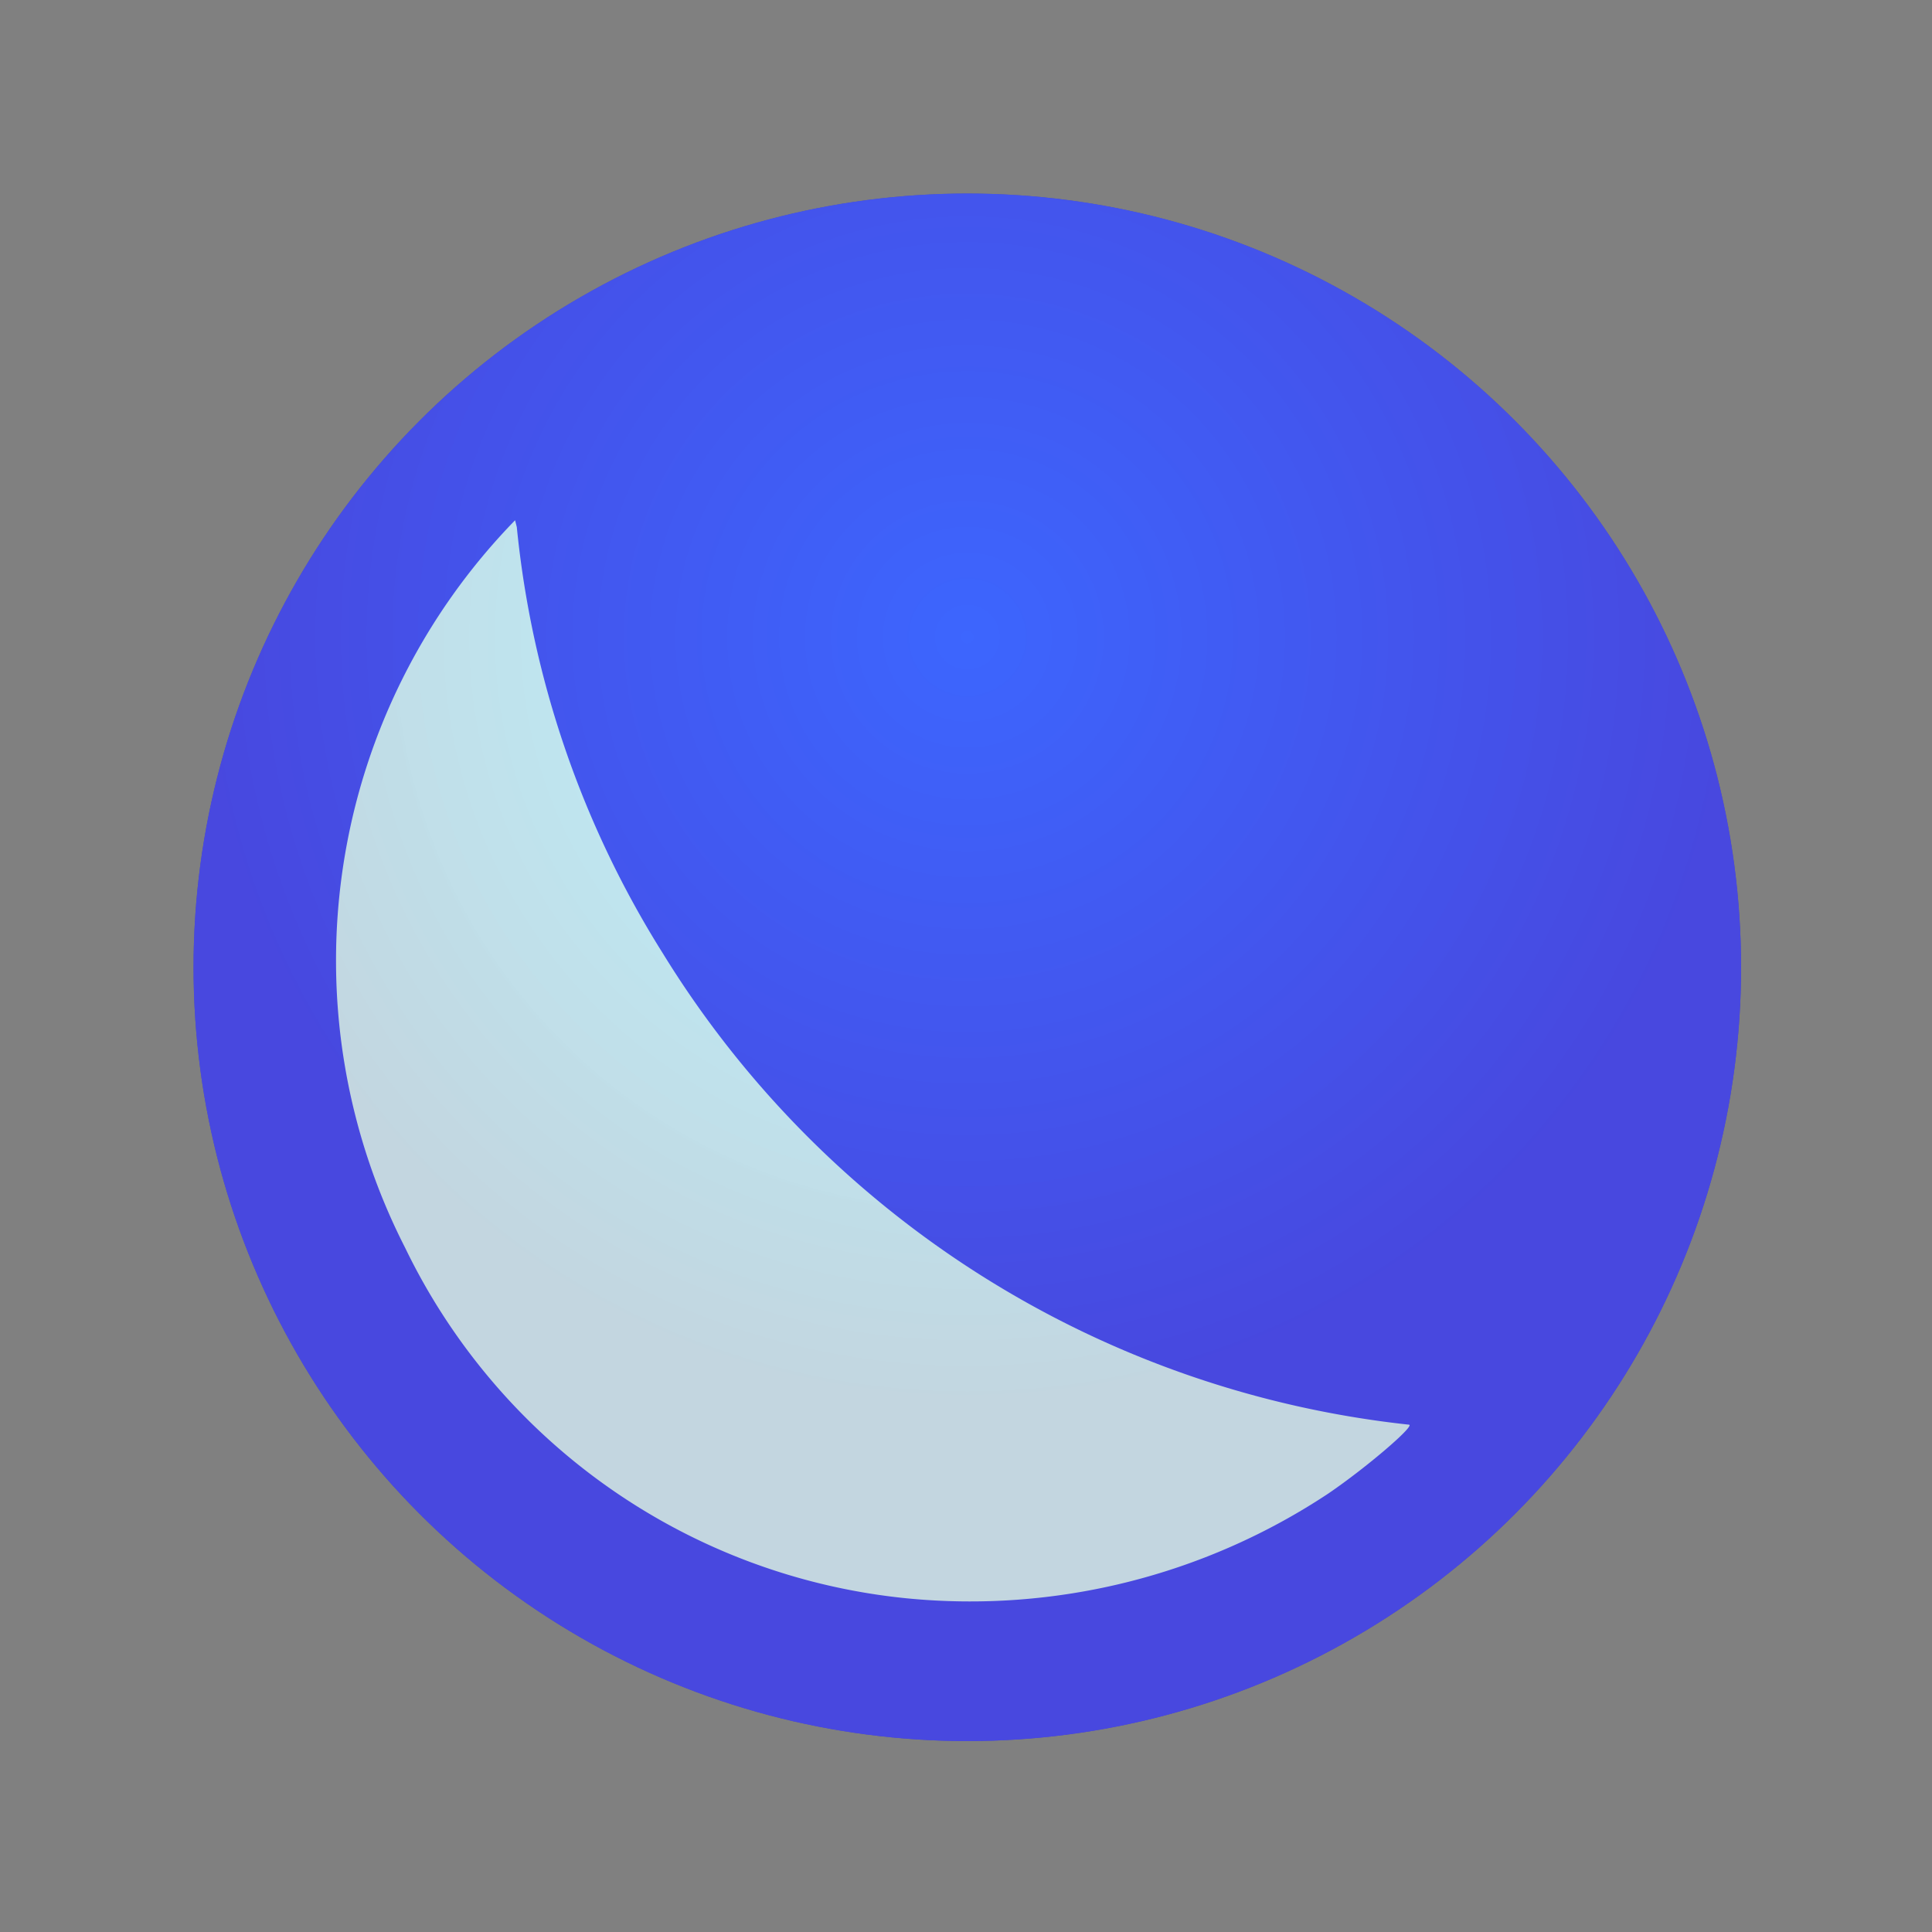 <svg width="200" height="200" xmlns:xlink="http://www.w3.org/1999/xlink" xmlns="http://www.w3.org/2000/svg"><rect width="100%" height="100%" fill="#808080" stroke="none"/><defs><radialGradient xlink:href="#a" id="b" cx="512" cy="320" fx="512" fy="320" r="450" gradientUnits="userSpaceOnUse"/><linearGradient id="a"><stop style="stop-color:#98ffff;stop-opacity:.399" offset="0"/><stop style="stop-color:#b2b2b2;stop-opacity:.403" offset="1"/></linearGradient></defs><g transform="translate(9 9) scale(.178)"><circle style="font-variation-settings:normal;display:inline;opacity:1;vector-effect:none;fill:#0000fe;fill-opacity:1;fill-rule:evenodd;stroke-width:1.506;stroke-linecap:butt;stroke-linejoin:miter;stroke-miterlimit:4;stroke-dasharray:none;stroke-dashoffset:0;stroke-opacity:1;-inkscape-stroke:none;stop-color:#000;stop-opacity:1" cx="512" cy="512" r="450"/><path style="display:inline;fill:#ceeeff;fill-opacity:1;fill-rule:evenodd;stroke:none;stroke-width:1.705;stroke-miterlimit:7.9;stroke-opacity:1;paint-order:markers stroke fill" d="M477 879a364 364 0 0 1-292-204 367 367 0 0 1 64-423l1 4a572 572 0 0 0 85 248 583 583 0 0 0 434 274c3 1-25 25-47 40a377 377 0 0 1-245 61z"/><circle style="font-variation-settings:normal;display:inline;vector-effect:none;fill:url(#b);fill-rule:evenodd;stroke-width:1.506;stroke-linecap:butt;stroke-linejoin:miter;stroke-miterlimit:4;stroke-dasharray:none;stroke-dashoffset:0;stroke-opacity:1;-inkscape-stroke:none;stop-color:#000" cx="512" cy="512" r="450"/></g></svg>